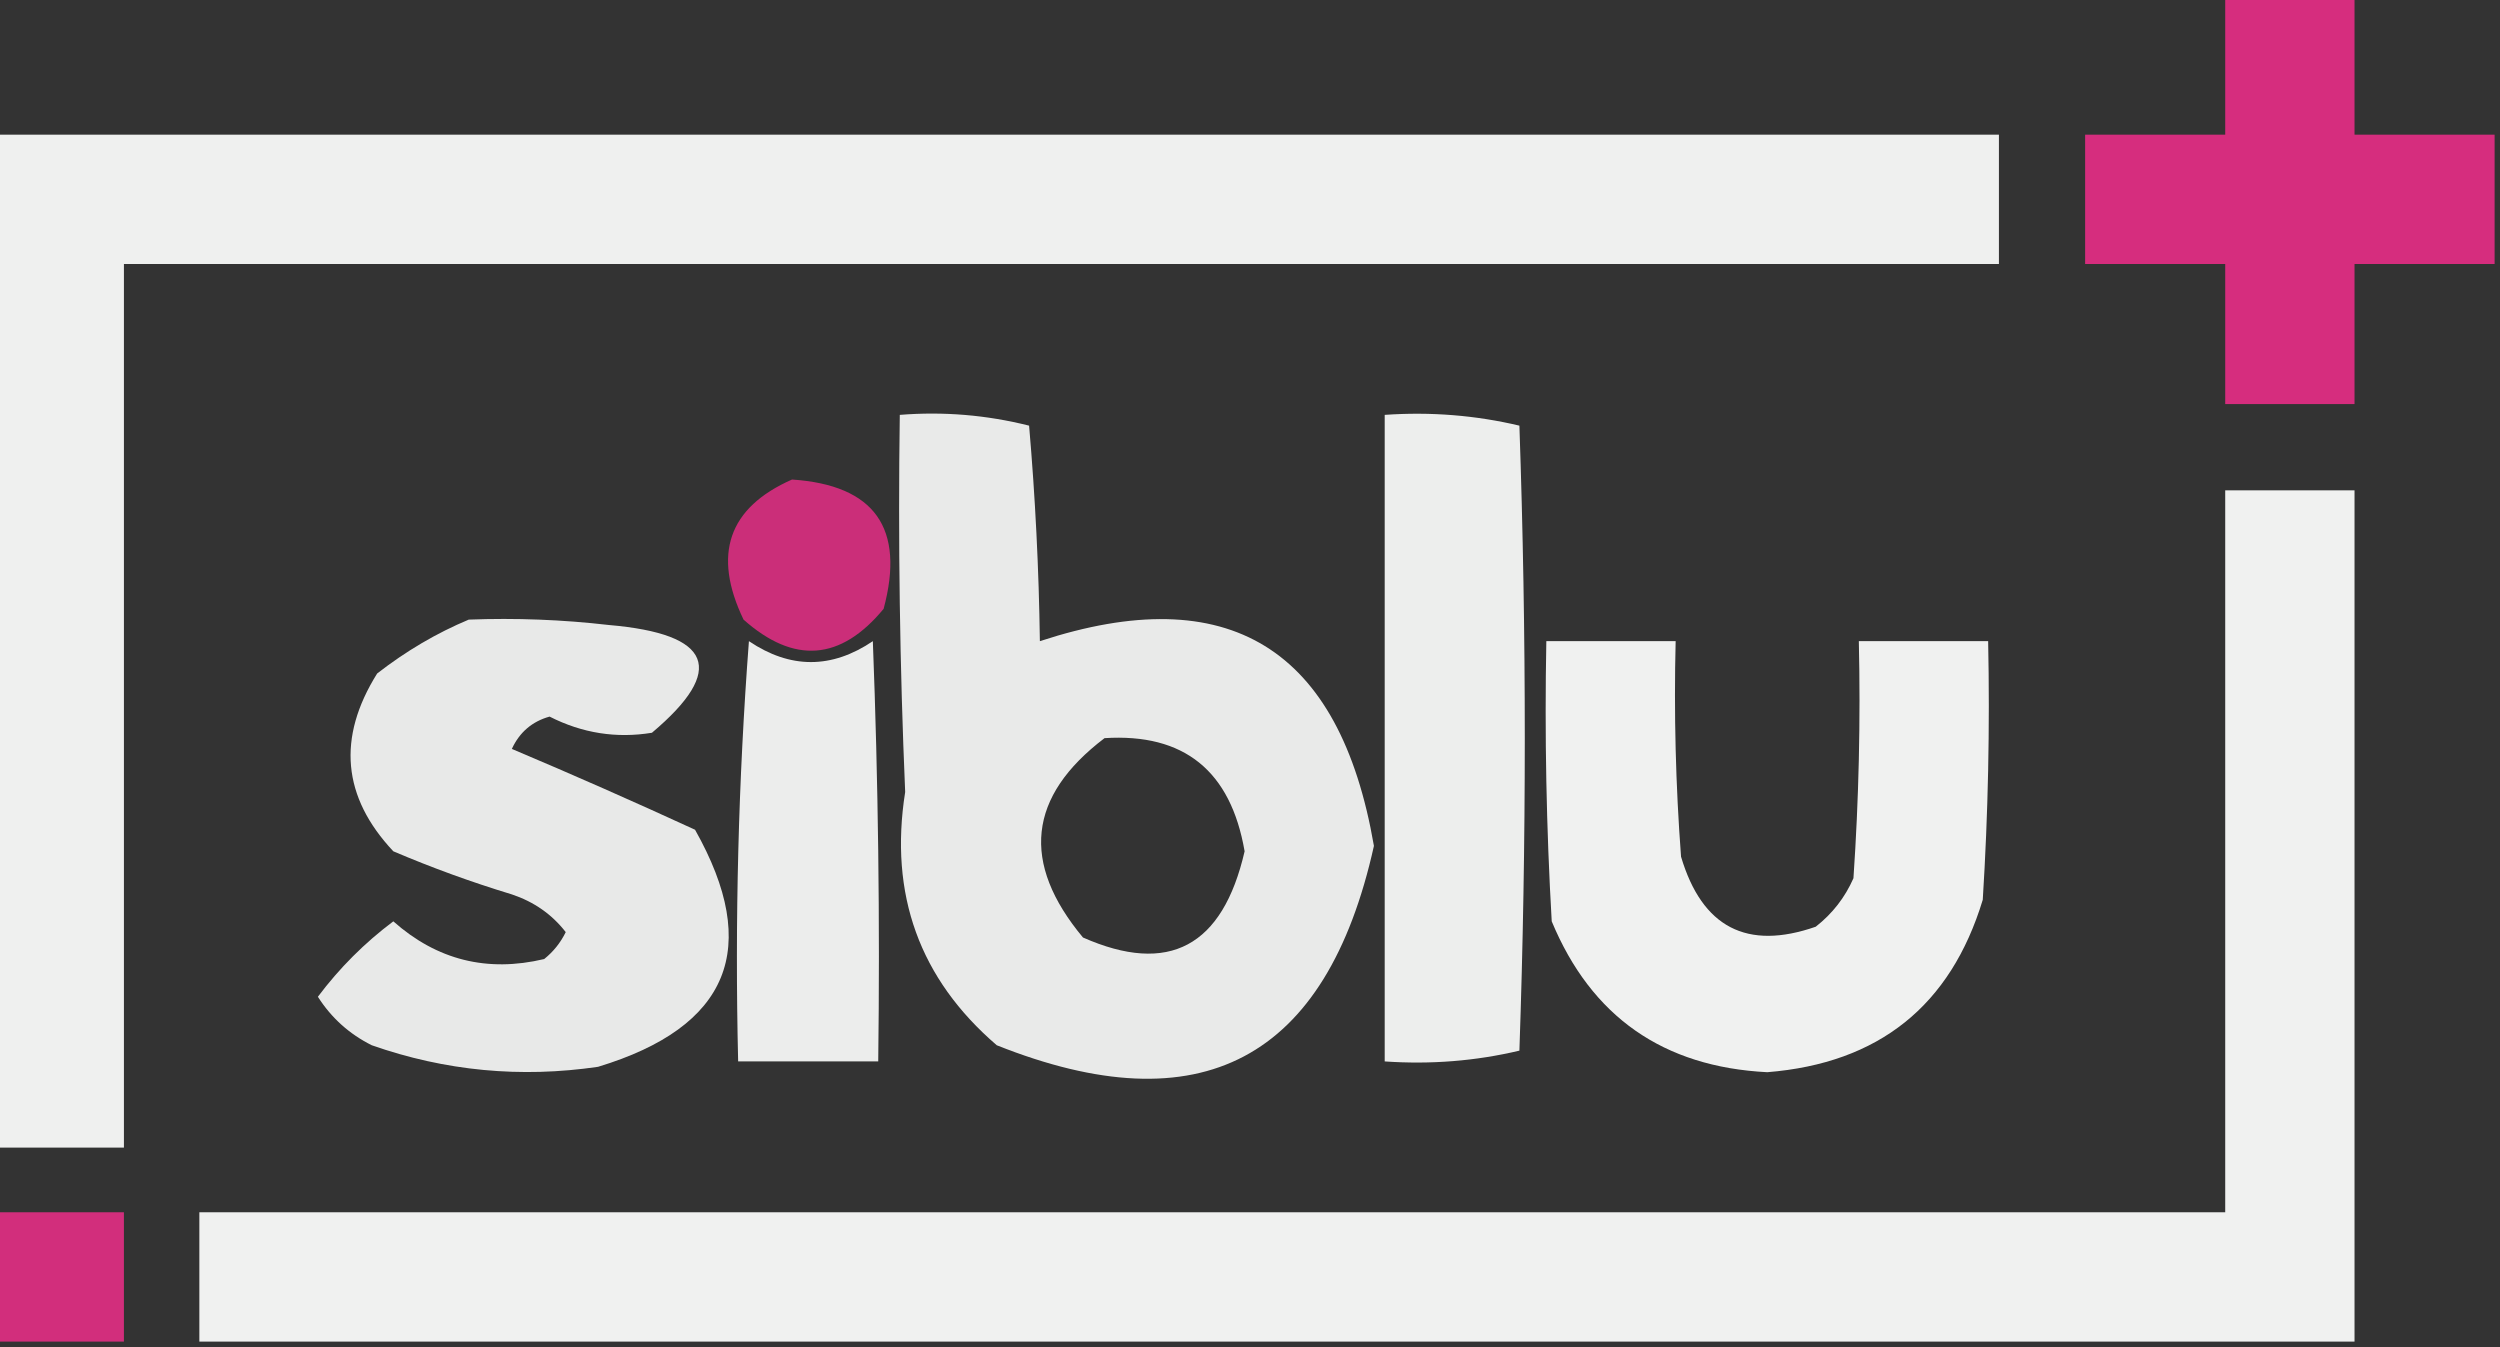 <?xml version="1.0" encoding="UTF-8"?>
<!DOCTYPE svg PUBLIC "-//W3C//DTD SVG 1.1//EN" "http://www.w3.org/Graphics/SVG/1.1/DTD/svg11.dtd">
<svg xmlns="http://www.w3.org/2000/svg" version="1.1" width="232px" height="125px" style="shape-rendering:geometricPrecision; text-rendering:geometricPrecision; image-rendering:optimizeQuality; fill-rule:evenodd; clip-rule:evenodd" xmlns:xlink="http://www.w3.org/1999/xlink">
<rect width="100%" height="100%" fill="#333333" stroke="none"/>
<g><path style="opacity:0.917" fill="#e52d85" d="M 206.5,-0.5 C 210.5,-0.5 214.5,-0.5 218.5,-0.5C 218.5,3.833 218.5,8.167 218.5,12.5C 222.833,12.5 227.167,12.5 231.5,12.5C 231.5,16.5 231.5,20.5 231.5,24.5C 227.167,24.5 222.833,24.5 218.5,24.5C 218.5,28.833 218.5,33.167 218.5,37.5C 214.5,37.5 210.5,37.5 206.5,37.5C 206.5,33.167 206.5,28.833 206.5,24.5C 202.167,24.5 197.833,24.5 193.5,24.5C 193.5,20.5 193.5,16.5 193.5,12.5C 197.833,12.5 202.167,12.5 206.5,12.5C 206.5,8.167 206.5,3.833 206.5,-0.5 Z"/></g>
<g><path style="opacity:0.925" fill="#fefffe" d="M -0.5,12.5 C 61.5,12.5 123.5,12.5 185.5,12.5C 185.5,16.5 185.5,20.5 185.5,24.5C 127.5,24.5 69.5,24.5 11.5,24.5C 11.5,51.833 11.5,79.167 11.5,106.5C 7.5,106.5 3.5,106.5 -0.5,106.5C -0.5,75.167 -0.5,43.833 -0.5,12.5 Z"/></g>
<g><path style="opacity:0.898" fill="#fefffe" d="M 83.5,38.5 C 87.555,38.176 91.555,38.509 95.5,39.5C 96.075,46.163 96.408,52.83 96.5,59.5C 113.996,53.759 124.329,60.093 127.5,78.5C 123.089,98.372 111.423,104.539 92.5,97C 85.333,90.84 82.5,83.007 84,73.5C 83.5,61.838 83.334,50.171 83.5,38.5 Z M 102.5,68.5 C 109.877,68.03 114.211,71.53 115.5,79C 113.463,87.849 108.463,90.515 100.5,87C 94.721,80.067 95.388,73.901 102.5,68.5 Z"/></g>
<g><path style="opacity:0.915" fill="#fefffe" d="M 128.5,38.5 C 132.767,38.203 136.934,38.536 141,39.5C 141.667,58.833 141.667,78.167 141,97.5C 136.934,98.464 132.767,98.797 128.5,98.5C 128.5,78.5 128.5,58.5 128.5,38.5 Z"/></g>
<g><path style="opacity:0.851" fill="#e52d85" d="M 73.5,44.5 C 81.179,45.018 84.012,49.018 82,56.5C 78.017,61.324 73.683,61.657 69,57.5C 66.094,51.441 67.594,47.108 73.5,44.5 Z"/></g>
<g><path style="opacity:0.926" fill="#fefffe" d="M 218.5,124.5 C 151.833,124.5 85.167,124.5 18.5,124.5C 18.5,120.5 18.5,116.5 18.5,112.5C 81.167,112.5 143.833,112.5 206.5,112.5C 206.5,90.167 206.5,67.833 206.5,45.5C 210.5,45.5 214.5,45.5 218.5,45.5C 218.5,71.833 218.5,98.167 218.5,124.5 Z"/></g>
<g><path style="opacity:0.889" fill="#fefffe" d="M 43.5,57.5 C 47.846,57.334 52.179,57.501 56.5,58C 66.104,58.824 67.437,62.157 60.5,68C 57.202,68.542 54.035,68.042 51,66.5C 49.378,66.954 48.212,67.954 47.5,69.5C 53.174,71.895 58.841,74.395 64.5,77C 70.687,87.971 67.687,95.304 55.5,99C 48.314,100.055 41.314,99.388 34.5,97C 32.415,95.959 30.748,94.459 29.5,92.5C 31.5,89.833 33.833,87.5 36.5,85.5C 40.546,89.091 45.212,90.257 50.5,89C 51.357,88.311 52.023,87.478 52.5,86.5C 51.221,84.854 49.555,83.687 47.5,83C 43.757,81.864 40.09,80.53 36.5,79C 31.768,73.965 31.268,68.465 35,62.5C 37.682,60.415 40.516,58.748 43.5,57.5 Z"/></g>
<g><path style="opacity:0.908" fill="#fefffe" d="M 69.5,59.5 C 73.339,62.086 77.172,62.086 81,59.5C 81.5,72.496 81.667,85.496 81.5,98.5C 77.167,98.5 72.833,98.5 68.5,98.5C 68.186,85.421 68.52,72.421 69.5,59.5 Z"/></g>
<g><path style="opacity:0.93" fill="#fefffe" d="M 143.5,59.5 C 147.5,59.5 151.5,59.5 155.5,59.5C 155.334,66.175 155.5,72.842 156,79.5C 157.95,86.058 162.117,88.225 168.5,86C 170.049,84.786 171.215,83.286 172,81.5C 172.5,74.174 172.666,66.841 172.5,59.5C 176.5,59.5 180.5,59.5 184.5,59.5C 184.666,67.507 184.5,75.507 184,83.5C 181.016,93.337 174.349,98.671 164,99.5C 154.339,99.011 147.673,94.344 144,85.5C 143.5,76.84 143.334,68.173 143.5,59.5 Z"/></g>
<g><path style="opacity:0.889" fill="#e52d85" d="M -0.5,112.5 C 3.5,112.5 7.5,112.5 11.5,112.5C 11.5,116.5 11.5,120.5 11.5,124.5C 7.5,124.5 3.5,124.5 -0.5,124.5C -0.5,120.5 -0.5,116.5 -0.5,112.5 Z"/></g>
</svg>
